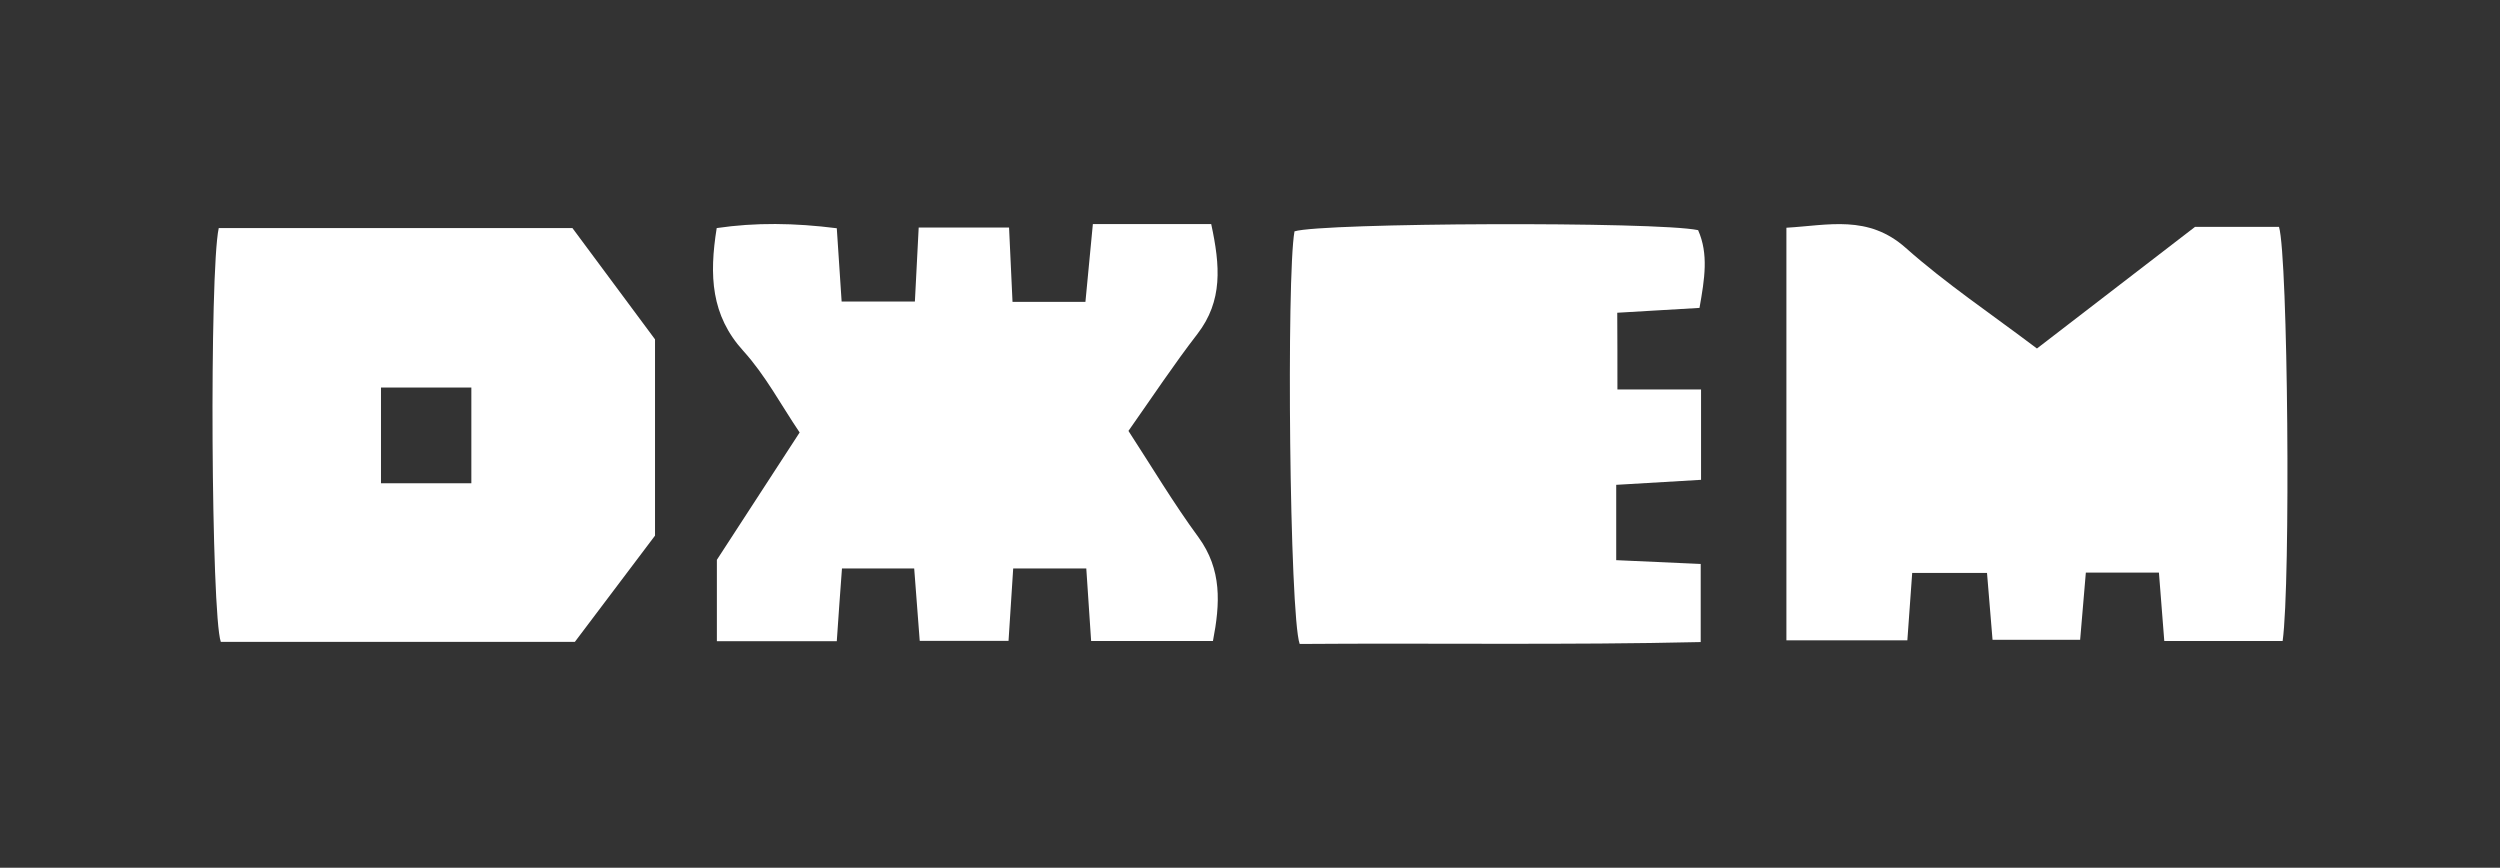<?xml version="1.0" encoding="UTF-8"?> <svg xmlns="http://www.w3.org/2000/svg" xmlns:xlink="http://www.w3.org/1999/xlink" version="1.1" id="Слой_1" x="0px" y="0px" viewBox="0 0 144.69 50.22" style="enable-background:new 0 0 144.69 50.22;" xml:space="preserve"><rect x="0" y="0" width="144.69" height="50.22" fill="#333333" stroke="none"/> <style type="text/css"> .st0{fill:#FFFFFF;} </style> <g> <path class="st0" d="M132.11,37.1c-2.3,0-4.5,0-6.85,0c-0.1-1.32-0.2-2.54-0.31-3.96c-1.41,0-2.7,0-4.23,0 c-0.11,1.26-0.21,2.48-0.33,3.89c-1.67,0-3.25,0-5.07,0c-0.1-1.22-0.2-2.44-0.32-3.87c-1.44,0-2.8,0-4.33,0 c-0.09,1.26-0.18,2.49-0.28,3.9c-2.32,0-4.57,0-7,0c0-7.93,0-15.78,0-23.88c2.43-0.14,4.73-0.77,6.91,1.17 c2.32,2.06,4.93,3.81,7.59,5.82c3.09-2.38,6.13-4.72,9.15-7.04c1.69,0,3.3,0,4.86,0C132.42,14.89,132.58,33.71,132.11,37.1z"></path> <path class="st0" d="M37.91,19.64c0,3.74,0,7.45,0,11.36c-1.47,1.95-3.04,4.02-4.64,6.15c-6.86,0-13.69,0-20.49,0 c-0.56-1.59-0.67-21.41-0.12-23.95c6.7,0,13.44,0,20.47,0C34.64,15.23,36.27,17.43,37.91,19.64z M27.28,27.97c0-2.01,0-3.74,0-5.54 c-1.84,0-3.48,0-5.23,0c0,1.93,0,3.66,0,5.54C23.84,27.97,25.49,27.97,27.28,27.97z"></path> <path class="st0" d="M58.64,32.9c-0.1,1.55-0.18,2.79-0.27,4.19c-1.73,0-3.33,0-5.14,0c-0.11-1.39-0.21-2.76-0.32-4.19 c-1.46,0-2.76,0-4.18,0c-0.11,1.45-0.2,2.75-0.3,4.21c-2.36,0-4.55,0-6.94,0c0-1.48,0-2.93,0-4.71c1.43-2.2,3.05-4.69,4.79-7.37 c-1.07-1.58-1.98-3.31-3.26-4.72c-1.87-2.06-1.98-4.36-1.54-7.11c2.25-0.33,4.49-0.3,6.95,0.01c0.09,1.42,0.18,2.72,0.28,4.24 c1.42,0,2.77,0,4.24,0c0.07-1.43,0.14-2.75,0.22-4.28c1.74,0,3.39,0,5.23,0c0.07,1.46,0.13,2.78,0.2,4.3c1.4,0,2.75,0,4.22,0 c0.14-1.48,0.27-2.85,0.43-4.5c1.12,0,2.07,0,3.02,0c1.25,0,2.5,0,3.83,0c0.52,2.41,0.68,4.44-0.8,6.36 c-1.36,1.76-2.59,3.62-3.99,5.61c1.36,2.09,2.61,4.19,4.05,6.15c1.37,1.88,1.26,3.84,0.84,6.01c-2.36,0-4.63,0-7.05,0 c-0.1-1.45-0.18-2.76-0.28-4.2C61.42,32.9,60.13,32.9,58.64,32.9z"></path> <path class="st0" d="M93.61,22.54c1.59,0,3.12,0,4.84,0c0,1.83,0,3.41,0,5.23c-1.67,0.1-3.25,0.19-4.91,0.29c0,1.52,0,2.83,0,4.36 c1.62,0.07,3.15,0.14,4.89,0.22c0,1.45,0,2.81,0,4.52c-7.77,0.18-15.52,0.05-23.21,0.11c-0.59-1.68-0.77-21.3-0.3-23.88 c1.57-0.5,20.96-0.58,23.36-0.07c0.61,1.38,0.38,2.81,0.08,4.5c-1.54,0.09-3.05,0.18-4.76,0.28 C93.61,19.58,93.61,20.93,93.61,22.54z"></path> </g> </svg> 